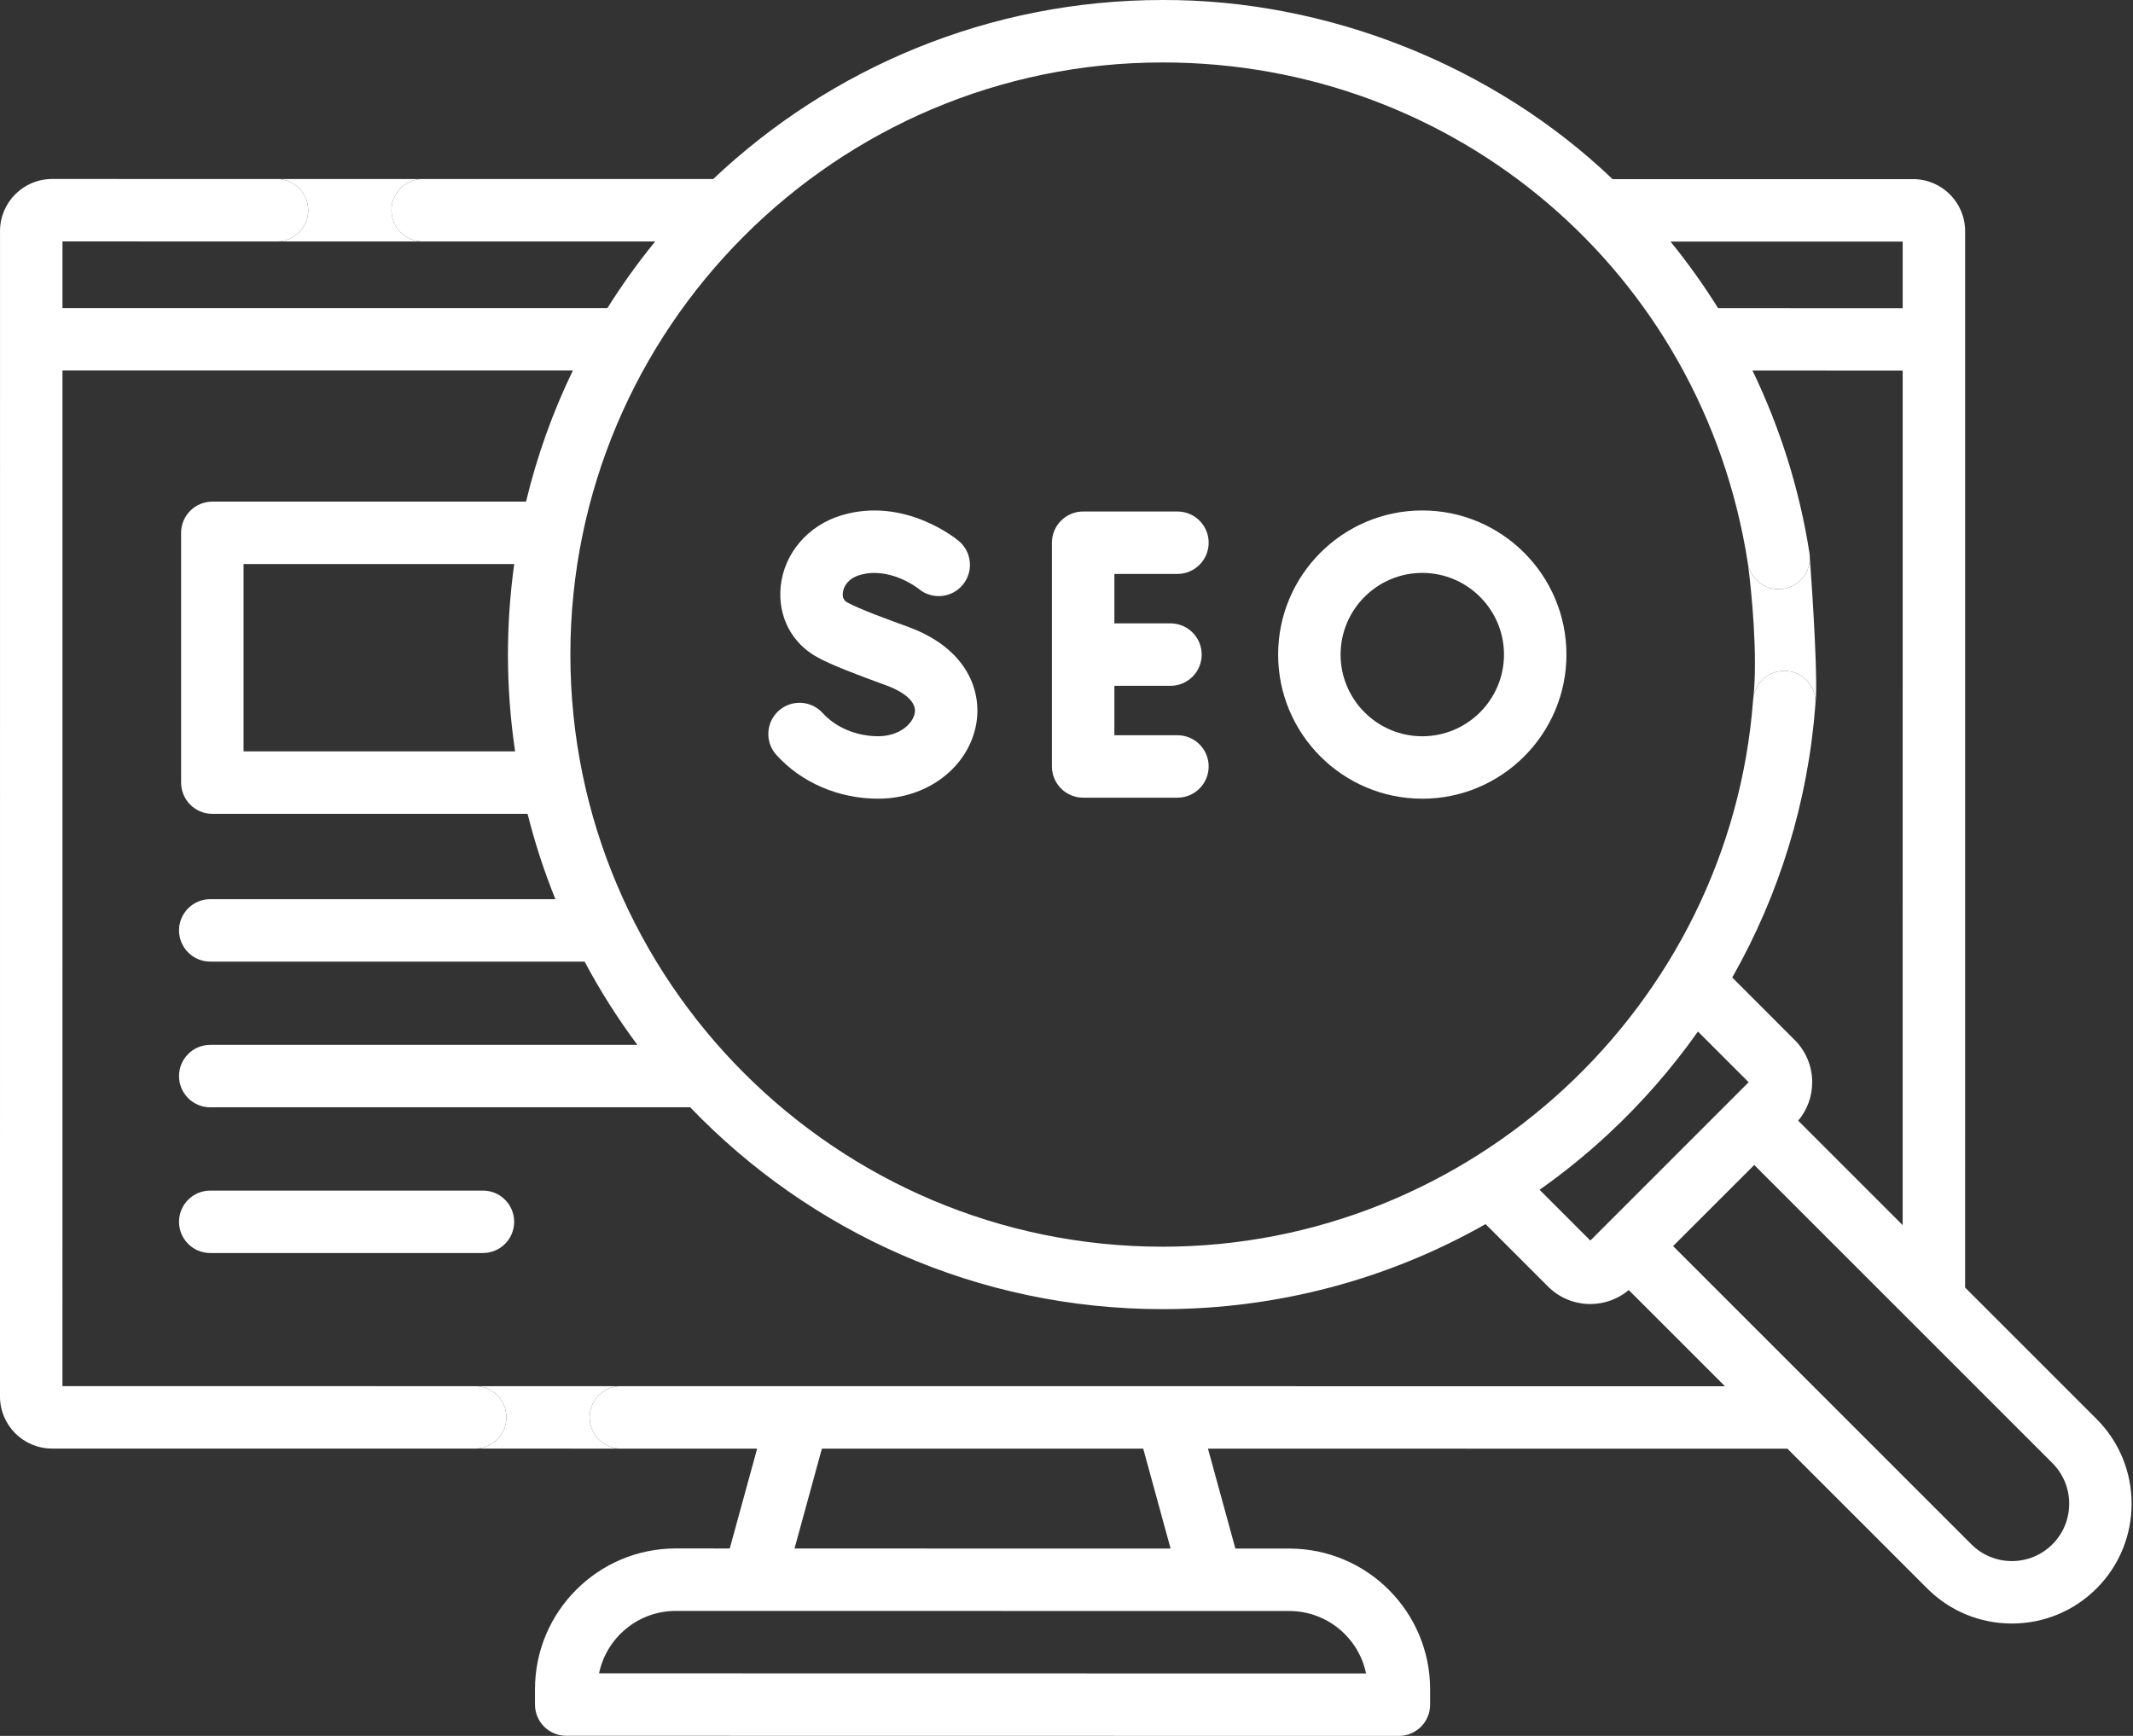<?xml version="1.0" encoding="UTF-8"?>
<svg xmlns="http://www.w3.org/2000/svg" width="86" height="70" viewBox="0 0 86 70" fill="none">
  <rect x="0" y="0" width="86" height="70" fill="#333333" stroke="none"/>
  <path d="M8.477 48.01C7.781 48.01 7.218 48.574 7.218 49.269C7.218 49.964 7.781 50.528 8.477 50.528H19.472C20.167 50.528 20.731 49.964 20.731 49.269C20.731 48.574 20.167 48.01 19.472 48.01H8.477Z" fill="white"></path>
  <path d="M71.905 23.743C71.218 23.851 70.575 23.38 70.468 22.693C70.621 23.813 70.876 26.435 70.695 28.119C70.794 27.475 71.374 27.006 72.034 27.055C72.728 27.107 73.248 27.712 73.195 28.405C73.305 27.581 73.1 24.253 72.971 22.508C72.967 23.115 72.524 23.647 71.905 23.743Z" fill="white"></path>
  <path fill-rule="evenodd" clip-rule="evenodd" d="M70.695 28.119C70.692 28.152 70.688 28.184 70.684 28.216C70.687 28.183 70.691 28.151 70.695 28.119ZM72.971 22.508L72.956 22.305C72.966 22.374 72.971 22.441 72.971 22.508Z" fill="white"></path>
  <path fill-rule="evenodd" clip-rule="evenodd" d="M84.532 57.222L79.231 51.921L79.232 9.322C79.232 8.165 78.291 7.223 77.134 7.223L65.016 7.223C60.245 2.656 53.542 -0.022 46.875 0C39.866 0 33.486 2.747 28.755 7.22L17.044 7.219C16.348 7.219 15.784 7.782 15.784 8.478C15.784 9.173 16.348 9.737 17.043 9.737L26.416 9.738C25.72 10.59 25.077 11.487 24.491 12.423L2.519 12.422V9.736L11.168 9.737C11.863 9.737 12.427 9.173 12.427 8.478C12.427 7.782 11.864 7.219 11.168 7.219L2.099 7.218C0.942 7.218 0.001 8.16 0.001 9.317L0 56.315C0 57.472 0.941 58.413 2.098 58.413L19.158 58.414C19.853 58.414 20.417 57.851 20.417 57.156C20.417 56.46 19.854 55.897 19.158 55.897L2.518 55.895L2.519 14.94L23.097 14.941C22.288 16.613 21.652 18.383 21.209 20.228H8.561C7.866 20.228 7.302 20.792 7.302 21.487V31.559C7.302 32.254 7.866 32.818 8.561 32.818H21.271C21.567 33.998 21.943 35.147 22.393 36.259H8.477C7.782 36.259 7.218 36.823 7.218 37.518C7.218 38.213 7.782 38.777 8.477 38.777H23.57C24.196 39.951 24.908 41.074 25.698 42.134H8.477C7.782 42.134 7.218 42.698 7.218 43.393C7.218 44.089 7.782 44.652 8.477 44.652H27.829C32.637 49.665 39.398 52.791 46.875 52.791C51.492 52.791 55.961 51.597 59.897 49.362L62.414 51.879C62.884 52.349 63.502 52.585 64.121 52.585C64.672 52.585 65.223 52.396 65.67 52.022L69.548 55.9L25.033 55.897C24.338 55.897 23.774 56.46 23.774 57.156C23.774 57.851 24.338 58.415 25.033 58.415L30.527 58.415L29.423 62.442L27.246 62.441C24.116 62.441 21.57 64.988 21.57 68.117V68.736C21.57 69.431 22.134 69.995 22.829 69.995L56.402 70C56.736 70 57.056 69.867 57.292 69.631C57.528 69.395 57.661 69.075 57.661 68.741V68.122C57.661 64.992 55.115 62.446 51.985 62.446L49.809 62.446L48.704 58.416L72.066 58.418L77.701 64.053C78.614 64.965 79.826 65.468 81.117 65.468C82.407 65.468 83.62 64.965 84.532 64.053C86.415 62.169 86.415 59.105 84.532 57.222ZM24.153 67.477L55.078 67.482C54.781 66.047 53.507 64.964 51.985 64.964L27.246 64.96C25.724 64.96 24.45 66.042 24.153 67.477ZM32.034 62.443L47.197 62.446L46.093 58.416L33.138 58.415L32.034 62.443ZM69.271 12.426L76.714 12.427V9.741L67.352 9.741C68.049 10.597 68.689 11.494 69.271 12.426ZM9.82 22.746V30.3H20.769C20.579 29.026 20.48 27.722 20.48 26.396C20.48 25.158 20.567 23.939 20.733 22.746H9.82ZM22.997 26.396C22.997 13.23 33.709 2.518 46.875 2.518C58.726 2.518 68.648 11.003 70.468 22.693C70.575 23.38 71.218 23.851 71.905 23.743C72.524 23.647 72.967 23.115 72.971 22.508L72.956 22.305C72.556 19.738 71.775 17.259 70.659 14.944L76.714 14.945L76.713 49.403L72.501 45.191C72.866 44.757 73.065 44.215 73.065 43.641C73.065 42.997 72.814 42.391 72.358 41.935L69.842 39.418C71.745 36.069 72.901 32.32 73.195 28.405C73.248 27.712 72.728 27.107 72.034 27.055C71.374 27.006 70.794 27.475 70.695 28.119C70.692 28.152 70.688 28.184 70.684 28.216C69.753 40.584 59.295 50.273 46.875 50.273C33.709 50.273 22.997 39.562 22.997 26.396ZM64.863 45.713C63.98 46.536 63.047 47.291 62.074 47.978L64.121 50.025L70.504 43.641L68.459 41.596C67.415 43.075 66.213 44.456 64.863 45.713ZM81.117 62.95C81.734 62.95 82.315 62.709 82.752 62.272C83.653 61.371 83.653 59.904 82.752 59.002L70.728 46.978L67.457 50.248L79.481 62.272C79.918 62.709 80.499 62.95 81.117 62.95Z" fill="white"></path>
  <path d="M15.784 8.478C15.784 7.782 16.348 7.219 17.044 7.219H11.168C11.864 7.219 12.427 7.782 12.427 8.478C12.427 9.173 11.863 9.737 11.168 9.737H17.043C16.348 9.737 15.784 9.173 15.784 8.478Z" fill="white"></path>
  <path d="M20.417 57.156C20.417 57.851 19.853 58.414 19.158 58.414L25.033 58.415C24.338 58.415 23.774 57.851 23.774 57.156C23.774 56.46 24.338 55.897 25.033 55.897L19.158 55.897C19.854 55.897 20.417 56.46 20.417 57.156Z" fill="white"></path>
  <path d="M47.473 23.144C48.168 23.144 48.732 22.58 48.732 21.885C48.732 21.19 48.168 20.626 47.473 20.626H43.671C42.976 20.626 42.412 21.19 42.412 21.885V30.907C42.412 31.602 42.976 32.166 43.671 32.166H47.473C48.168 32.166 48.732 31.602 48.732 30.907C48.732 30.212 48.168 29.648 47.473 29.648H44.93V27.655H47.192C47.888 27.655 48.451 27.091 48.451 26.396C48.451 25.701 47.888 25.137 47.192 25.137H44.93V23.144H47.473Z" fill="white"></path>
  <path d="M35.41 29.689C34.538 29.689 33.701 29.34 33.169 28.753C32.703 28.238 31.907 28.199 31.391 28.666C30.876 29.133 30.837 29.929 31.304 30.444C32.319 31.565 33.816 32.207 35.41 32.207C37.387 32.207 39.048 30.941 39.36 29.196C39.595 27.878 39.003 26.159 36.636 25.286C35.875 25.009 34.627 24.555 34.153 24.288C34.021 24.216 33.963 24.086 33.982 23.903C34.009 23.648 34.198 23.328 34.651 23.192C35.869 22.825 37.01 23.72 37.045 23.749C37.578 24.19 38.367 24.119 38.812 23.589C39.259 23.057 39.191 22.263 38.658 21.815C38.57 21.742 36.474 20.013 33.925 20.781C32.576 21.187 31.615 22.311 31.477 23.643C31.353 24.843 31.917 25.937 32.949 26.499C33.468 26.798 34.657 27.249 35.764 27.649C36.053 27.755 36.989 28.15 36.881 28.754C36.799 29.214 36.226 29.689 35.41 29.689Z" fill="white"></path>
  <path d="M63.157 26.396C63.157 23.192 60.549 20.584 57.345 20.584C54.14 20.584 51.533 23.192 51.533 26.396C51.533 29.601 54.14 32.208 57.345 32.208C60.549 32.208 63.157 29.601 63.157 26.396ZM54.051 26.396C54.051 24.58 55.529 23.102 57.345 23.102C59.161 23.102 60.639 24.58 60.639 26.396C60.639 28.212 59.161 29.69 57.345 29.69C55.529 29.69 54.051 28.212 54.051 26.396Z" fill="white"></path>
</svg>

